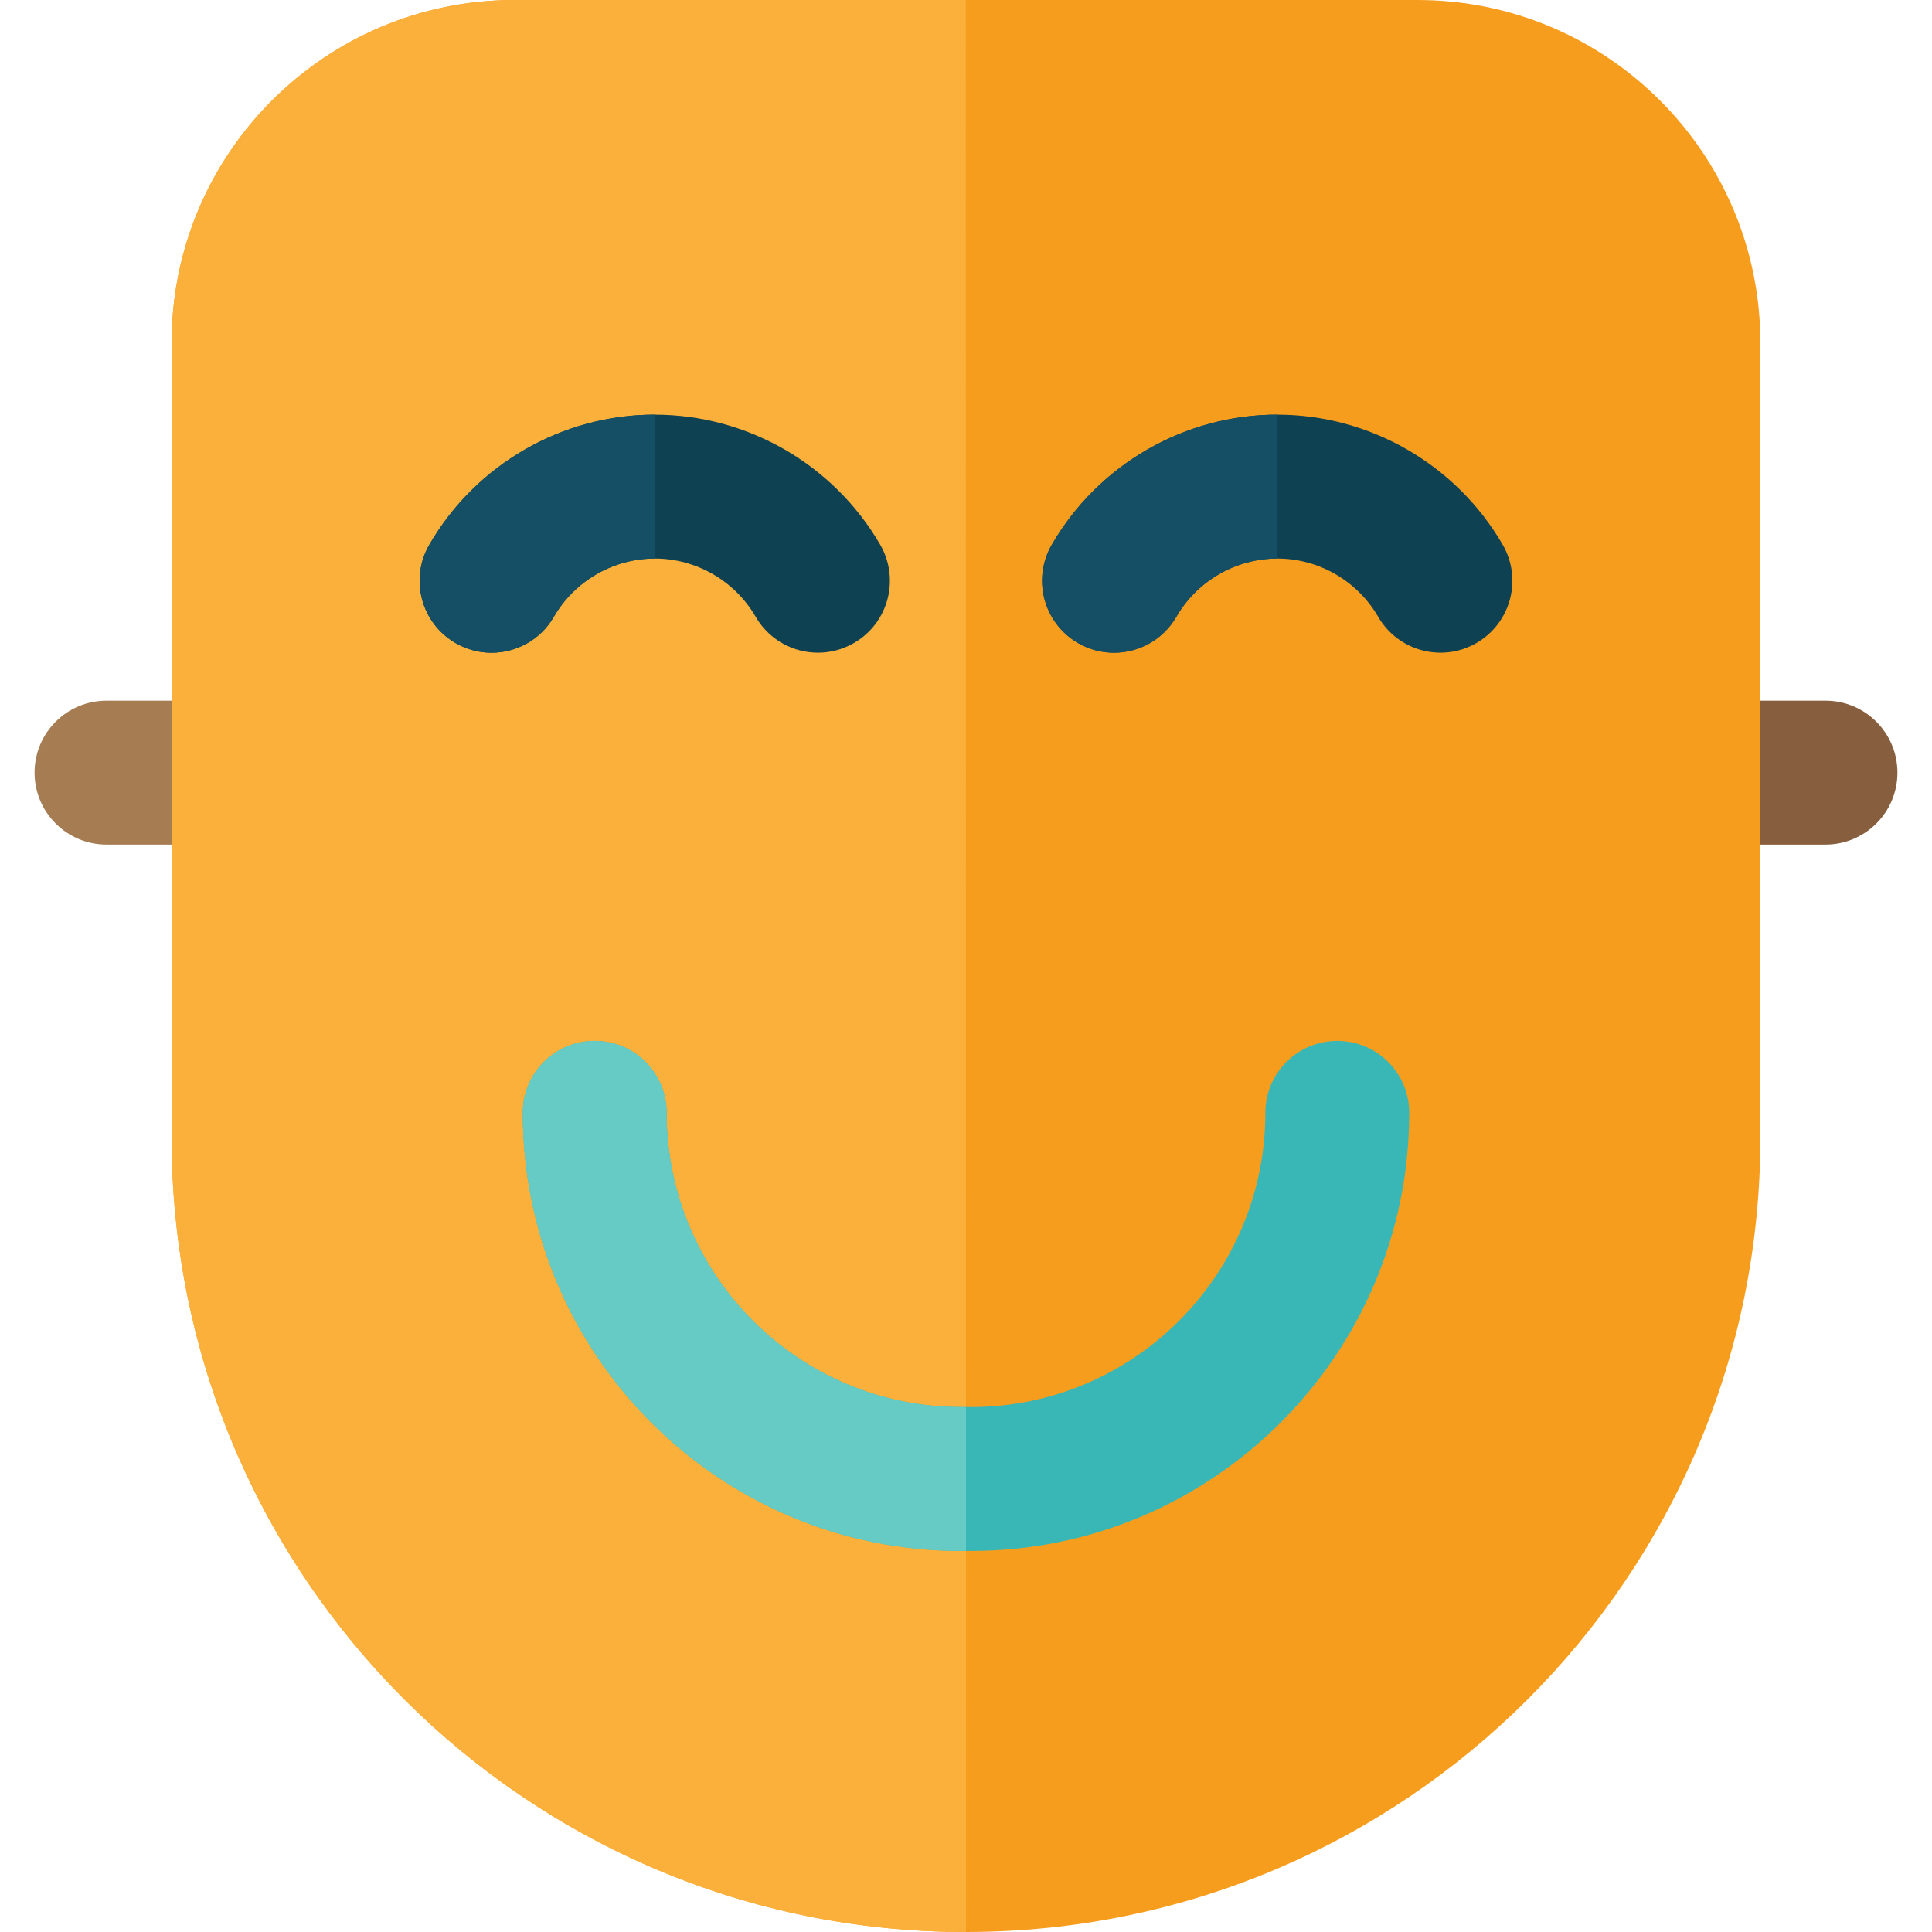 <?xml version="1.0" encoding="iso-8859-1"?>
<!-- Uploaded to: SVG Repo, www.svgrepo.com, Generator: SVG Repo Mixer Tools -->
<svg height="800px" width="800px" version="1.1" id="Layer_1" xmlns="http://www.w3.org/2000/svg" xmlns:xlink="http://www.w3.org/1999/xlink" 
	 viewBox="0 0 512 512" xml:space="preserve">
<path style="fill:#885F3E;" d="M483.776,223.816H464.58c-10.529,0-19.065-8.536-19.065-19.065s8.536-19.065,19.065-19.065h19.196
	c10.529,0,19.065,8.536,19.065,19.065S494.305,223.816,483.776,223.816z"/>
<path style="fill:#A67C52;" d="M47.42,223.816H28.224c-10.529,0-19.065-8.536-19.065-19.065s8.536-19.065,19.065-19.065H47.42
	c10.529,0,19.065,8.536,19.065,19.065S57.949,223.816,47.42,223.816z"/>
<path style="fill:#F79D1E;" d="M255.999,512L255.999,512c-116.267,0-210.52-94.252-210.52-210.519V90.85
	C45.48,40.675,86.155,0,136.33,0h239.339c50.176,0,90.85,40.675,90.85,90.85v210.631C466.52,417.748,372.266,512,255.999,512z"/>
<path style="fill:#FBB03B;" d="M255.999,512L255.999,512c-116.267,0-210.52-94.252-210.52-210.519V90.85
	C45.48,40.675,86.155,0,136.33,0h119.608L255.999,512z"/>
<path style="fill:#0E4151;" d="M295.218,172.979c-3.241,0-6.524-0.826-9.531-2.567c-9.113-5.273-12.226-16.937-6.952-26.05
	c12.307-21.265,35.202-34.475,59.751-34.475c24.543,0,47.434,13.204,59.743,34.46c5.276,9.112,2.167,20.775-6.946,26.051
	c-9.112,5.276-20.775,2.166-26.051-6.946c-5.514-9.522-15.761-15.437-26.745-15.437c-10.986,0-21.236,5.918-26.749,15.444
	C308.202,169.567,301.801,172.979,295.218,172.979z"/>
<path style="fill:#144F66;" d="M295.218,172.979c-3.241,0-6.524-0.826-9.531-2.567c-9.113-5.273-12.226-16.937-6.952-26.05
	c12.307-21.265,35.202-34.475,59.751-34.475v38.129c-10.986,0-21.236,5.918-26.749,15.444
	C308.202,169.567,301.801,172.979,295.218,172.979z"/>
<path style="fill:#39B7B6;" d="M257.353,411.017h-2.706c-64.022,0-116.108-52.086-116.108-116.108
	c0-10.529,8.536-19.065,19.065-19.065c10.529,0,19.065,8.536,19.065,19.065c0,42.997,34.98,77.979,77.979,77.979h2.706
	c42.997,0,77.979-34.981,77.979-77.979c0-10.529,8.536-19.065,19.065-19.065s19.065,8.536,19.065,19.065
	C373.46,358.931,321.375,411.017,257.353,411.017z"/>
<path style="fill:#66CBC4;" d="M255.999,411.017h-1.352c-64.022,0-116.108-52.086-116.108-116.108
	c0-10.529,8.536-19.065,19.065-19.065c10.529,0,19.065,8.536,19.065,19.065c0,42.997,34.98,77.979,77.979,77.979h1.352V411.017z"/>
<path style="fill:#0E4151;" d="M130.251,172.979c-3.241,0-6.524-0.826-9.531-2.567c-9.113-5.273-12.226-16.937-6.952-26.05
	c12.307-21.265,35.202-34.475,59.751-34.475c24.543,0,47.434,13.204,59.743,34.46c5.276,9.112,2.167,20.775-6.946,26.051
	c-9.112,5.276-20.775,2.166-26.051-6.946c-5.514-9.522-15.761-15.437-26.745-15.437c-10.986,0-21.236,5.918-26.749,15.444
	C143.237,169.567,136.833,172.979,130.251,172.979z"/>
<path style="fill:#144F66;" d="M130.251,172.979c-3.241,0-6.524-0.826-9.531-2.567c-9.113-5.273-12.226-16.937-6.952-26.05
	c12.307-21.265,35.202-34.475,59.751-34.475v38.129c-10.986,0-21.236,5.918-26.749,15.444
	C143.237,169.567,136.833,172.979,130.251,172.979z"/>
</svg>